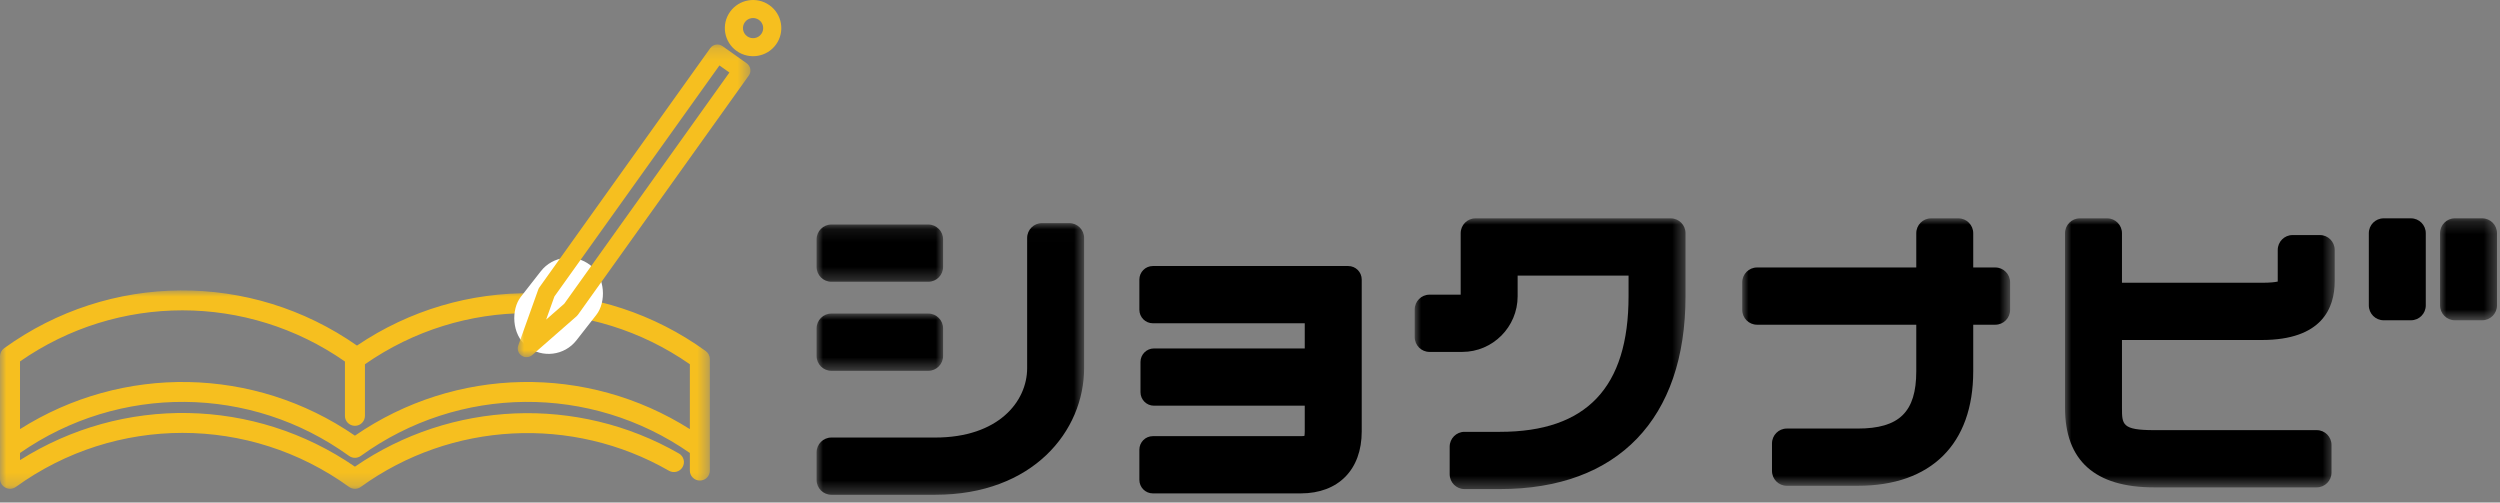 <?xml version="1.0" encoding="UTF-8"?>
<svg width="199px" height="40px" viewBox="0 0 199 40" version="1.1" xmlns="http://www.w3.org/2000/svg" xmlns:xlink="http://www.w3.org/1999/xlink">
    <rect x="0" y="0" width="199" height="40" fill="#808080" stroke="none"/>
    <!-- Generator: Sketch 48.2 (47327) - http://www.bohemiancoding.com/sketch -->
    <title>Group 7</title>
    <desc>Created with Sketch.</desc>
    <defs>
        <polygon id="path-1" points="0 0.129 10.07 0.129 10.07 4.685 0 4.685"></polygon>
        <polygon id="path-3" points="0 0.002 10.07 0.002 10.07 4.558 0 4.558"></polygon>
        <polygon id="path-5" points="0 0.017 21.295 0.017 21.295 21.641 0 21.641"></polygon>
        <polygon id="path-7" points="0 -3.79661017e-05 21.558 -3.79661017e-05 21.558 21.549 0 21.549"></polygon>
        <polygon id="path-9" points="0 0 21.324 0 21.324 21.289 0 21.289"></polygon>
        <polygon id="path-11" points="0 0 21.467 0 21.467 21.415 0 21.415"></polygon>
        <polygon id="path-13" points="0.001 0.239 4.535 0.239 4.535 8.353 0.001 8.353"></polygon>
        <polygon id="path-15" points="7.49304912e-05 3.72854701e-05 56.505 3.72854701e-05 56.505 15.793 7.49304912e-05 15.793"></polygon>
        <polygon id="path-17" points="0 0.186 18.523 0.186 18.523 25.076 0 25.076"></polygon>
    </defs>
    <g id="お問い合わせページ" stroke="none" stroke-width="1" fill="none" fill-rule="evenodd" transform="translate(-14, -31)">
        <g id="Group-7" transform="translate(14, 31)">
            <g id="Group-4" transform="translate(65, 17)">
                <g id="Page-1" transform="translate(0, 0.38)">
                    <g id="Group-3" transform="translate(0, 0.363)">
                        <mask id="mask-2" fill="white">
                            <use xlink:href="#path-1"></use>
                        </mask>
                        <g id="Clip-2"></g>
                        <path d="M10.07,1.312 C10.07,0.659 9.543,0.129 8.892,0.129 L1.178,0.129 C0.527,0.129 -3.77852614e-05,0.659 -3.77852614e-05,1.312 L-3.77852614e-05,3.501 C-3.77852614e-05,4.155 0.527,4.685 1.178,4.685 L8.892,4.685 C9.543,4.685 10.07,4.155 10.07,3.501 L10.07,1.312 Z" id="Fill-1" fill="#000000" mask="url(#mask-2)"></path>
                    </g>
                    <g id="Group-6" transform="translate(0, 7.577)">
                        <mask id="mask-4" fill="white">
                            <use xlink:href="#path-3"></use>
                        </mask>
                        <g id="Clip-5"></g>
                        <path d="M10.07,1.186 C10.07,0.532 9.543,0.002 8.892,0.002 L1.178,0.002 C0.527,0.002 -3.77852614e-05,0.532 -3.77852614e-05,1.186 L-3.77852614e-05,3.374 C-3.77852614e-05,4.028 0.527,4.558 1.178,4.558 L8.892,4.558 C9.543,4.558 10.07,4.028 10.07,3.374 L10.07,1.186 Z" id="Fill-4" fill="#000000" mask="url(#mask-4)"></path>
                    </g>
                    <g id="Group-9" transform="translate(0, 0.363)">
                        <mask id="mask-6" fill="white">
                            <use xlink:href="#path-5"></use>
                        </mask>
                        <g id="Clip-8"></g>
                        <path d="M21.295,11.561 L21.295,1.2 C21.295,0.547 20.768,0.017 20.117,0.017 L17.939,0.017 C17.289,0.017 16.761,0.547 16.761,1.2 L16.761,11.561 C16.761,14.221 14.47,17.085 9.441,17.085 L1.178,17.085 C0.527,17.085 -3.77852614e-05,17.615 -3.77852614e-05,18.269 L-3.77852614e-05,20.457 C-3.77852614e-05,21.111 0.527,21.641 1.178,21.641 L9.441,21.641 C17.223,21.641 21.295,16.57 21.295,11.561" id="Fill-7" fill="#000000" mask="url(#mask-6)"></path>
                    </g>
                </g>
                <path d="M25.694,7.656 C25.694,8.25 26.174,8.732 26.765,8.732 L38.858,8.732 L38.858,10.737 L26.854,10.737 C26.263,10.737 25.783,11.219 25.783,11.813 L25.783,14.217 C25.783,14.812 26.263,15.293 26.854,15.293 L38.858,15.293 L38.858,17.342 C38.858,17.507 38.846,17.623 38.832,17.698 C38.767,17.709 38.672,17.718 38.541,17.718 L26.765,17.718 C26.174,17.718 25.694,18.2 25.694,18.794 L25.694,21.197 C25.694,21.792 26.174,22.274 26.765,22.274 L38.541,22.274 C41.534,22.274 43.393,20.384 43.393,17.342 L43.393,5.252 C43.393,4.658 42.913,4.176 42.321,4.176 L26.765,4.176 C26.174,4.176 25.694,4.658 25.694,5.252 L25.694,7.656 Z" id="Page-1" fill="#000000"></path>
                <g id="Page-1" transform="translate(47.609, 0.38)">
                    <mask id="mask-8" fill="white">
                        <use xlink:href="#path-7"></use>
                    </mask>
                    <g id="Clip-2"></g>
                    <path d="M3.661,6.076 L1.178,6.076 C0.527,6.076 0,6.606 0,7.26 L0,9.449 C0,10.102 0.527,10.632 1.178,10.632 L3.786,10.632 C6.217,10.632 8.195,8.645 8.195,6.202 L8.195,4.556 L17.024,4.556 L17.024,6.204 C17.024,13.464 13.676,16.994 6.79,16.994 L3.963,16.994 C3.313,16.994 2.785,17.524 2.785,18.177 L2.785,20.366 C2.785,21.02 3.313,21.55 3.963,21.55 L6.79,21.55 C16.175,21.55 21.558,15.956 21.558,6.204 L21.558,1.184 C21.558,0.53 21.031,-3.79661017e-05 20.38,-3.79661017e-05 L4.839,-3.79661017e-05 C4.188,-3.79661017e-05 3.661,0.53 3.661,1.184 L3.661,6.076 Z" id="Fill-1" fill="#000000" mask="url(#mask-8)"></path>
                </g>
                <g id="Page-1" transform="translate(73.681, 0.38)">
                    <mask id="mask-10" fill="white">
                        <use xlink:href="#path-9"></use>
                    </mask>
                    <g id="Clip-2"></g>
                    <path d="M0,7.283 C0,7.937 0.527,8.467 1.178,8.467 L13.854,8.467 L13.854,12.177 C13.854,15.413 12.503,16.733 9.194,16.733 L3.548,16.733 C2.897,16.733 2.37,17.263 2.37,17.917 L2.37,20.105 C2.37,20.759 2.897,21.289 3.548,21.289 L9.194,21.289 C15.036,21.289 18.388,17.968 18.388,12.177 L18.388,8.467 L20.146,8.467 C20.797,8.467 21.324,7.937 21.324,7.283 L21.324,5.095 C21.324,4.442 20.797,3.911 20.146,3.911 L18.388,3.911 L18.388,1.184 C18.388,0.53 17.86,-0 17.209,-0 L15.032,-0 C14.381,-0 13.854,0.53 13.854,1.184 L13.854,3.911 L1.178,3.911 C0.527,3.911 0,4.442 0,5.095 L0,7.283 Z" id="Fill-1" fill="#000000" mask="url(#mask-10)"></path>
                </g>
                <g id="Page-1" transform="translate(99.375, 0.38)">
                    <mask id="mask-12" fill="white">
                        <use xlink:href="#path-11"></use>
                    </mask>
                    <g id="Clip-2"></g>
                    <path d="M16.933,5.005 C16.933,5.014 16.933,5.024 16.933,5.032 C16.734,5.077 16.354,5.128 15.658,5.128 L4.534,5.128 L4.534,1.184 C4.534,0.53 4.007,-0 3.356,-0 L1.178,-0 C0.527,-0 0,0.53 0,1.184 L0,15.077 C0,19.283 2.383,21.415 7.084,21.415 L20.036,21.415 C20.687,21.415 21.214,20.885 21.214,20.231 L21.214,18.043 C21.214,17.389 20.687,16.859 20.036,16.859 L7.084,16.859 C4.534,16.859 4.534,16.41 4.534,15.077 L4.534,9.684 L15.658,9.684 C20.46,9.684 21.467,7.139 21.467,5.005 L21.467,2.515 C21.467,1.861 20.94,1.331 20.289,1.331 L18.111,1.331 C17.461,1.331 16.933,1.861 16.933,2.515 L16.933,5.005 Z" id="Fill-1" fill="#000000" mask="url(#mask-12)"></path>
                </g>
                <g id="Page-1" transform="translate(123.558, 0)">
                    <path d="M4.534,1.564 C4.534,0.91 4.007,0.38 3.356,0.38 L1.178,0.38 C0.527,0.38 0,0.91 0,1.564 L0,7.309 C0,7.963 0.527,8.493 1.178,8.493 L3.356,8.493 C4.007,8.493 4.534,7.963 4.534,7.309 L4.534,1.564 Z" id="Fill-1" fill="#000000"></path>
                    <g id="Group-5" transform="translate(5.668, 0.14)">
                        <mask id="mask-14" fill="white">
                            <use xlink:href="#path-13"></use>
                        </mask>
                        <g id="Clip-4"></g>
                        <path d="M1.179,0.239 C0.529,0.239 0.001,0.769 0.001,1.423 L0.001,7.169 C0.001,7.823 0.529,8.353 1.179,8.353 L3.357,8.353 C4.008,8.353 4.535,7.823 4.535,7.169 L4.535,1.423 C4.535,0.769 4.008,0.239 3.357,0.239 L1.179,0.239 Z" id="Fill-3" fill="#000000" mask="url(#mask-14)"></path>
                    </g>
                </g>
            </g>
            <g id="Group-2">
                <g id="Group" transform="translate(0, 19.337)">
                    <g id="Page-1" transform="translate(0, 3.78)">
                        <mask id="mask-16" fill="white">
                            <use xlink:href="#path-15"></use>
                        </mask>
                        <g id="Clip-2"></g>
                        <path d="M28.253,11.562 C20.234,6.043 9.768,5.872 1.593,11.041 L1.593,5.652 C9.379,0.228 19.671,0.232 27.456,5.658 L27.456,9.985 C27.456,10.423 27.813,10.778 28.253,10.778 C28.692,10.778 29.049,10.423 29.049,9.985 L29.049,5.877 C36.834,0.453 47.127,0.453 54.912,5.877 L54.912,11.041 C46.737,5.872 36.272,6.042 28.253,11.562 M56.177,4.828 C47.893,-1.161 36.834,-1.305 28.415,4.391 C19.957,-1.532 8.719,-1.464 0.328,4.603 C0.122,4.751 7.49304912e-05,4.99 7.49304912e-05,5.244 L7.49304912e-05,12.403 C7.49304912e-05,12.427 0.005,12.45 0.007,12.474 C0.005,12.493 7.49304912e-05,12.513 7.49304912e-05,12.533 L7.49304912e-05,15.001 C7.49304912e-05,15.005 0.001,15.009 0.001,15.014 C0.002,15.044 0.006,15.074 0.011,15.105 C0.014,15.127 0.014,15.149 0.019,15.17 C0.025,15.195 0.035,15.22 0.042,15.244 C0.051,15.269 0.057,15.295 0.068,15.318 C0.077,15.338 0.089,15.357 0.099,15.376 C0.114,15.403 0.128,15.43 0.145,15.455 C0.148,15.458 0.15,15.462 0.152,15.467 C0.16,15.477 0.169,15.484 0.177,15.493 C0.204,15.527 0.232,15.558 0.264,15.586 C0.28,15.601 0.296,15.614 0.313,15.627 C0.343,15.65 0.375,15.67 0.408,15.688 C0.426,15.698 0.443,15.709 0.461,15.717 C0.499,15.735 0.538,15.748 0.579,15.759 C0.594,15.764 0.608,15.77 0.623,15.773 C0.679,15.785 0.737,15.793 0.797,15.793 L0.797,15.793 L0.797,15.793 C0.798,15.793 0.798,15.793 0.798,15.793 C0.873,15.793 0.944,15.779 1.013,15.76 C1.028,15.755 1.044,15.751 1.059,15.745 C1.13,15.721 1.196,15.688 1.256,15.646 C1.259,15.644 1.262,15.644 1.265,15.641 C9.196,9.907 19.853,9.907 27.784,15.641 C28.064,15.843 28.441,15.843 28.721,15.641 C35.918,10.437 45.545,9.932 53.246,14.353 C53.628,14.571 54.115,14.442 54.334,14.062 C54.554,13.683 54.423,13.198 54.042,12.98 C45.963,8.341 35.905,8.767 28.253,14.029 C20.234,8.51 9.768,8.339 1.593,13.509 L1.593,12.941 C9.489,7.441 19.963,7.518 27.784,13.174 C28.064,13.376 28.441,13.376 28.721,13.174 C36.543,7.518 47.017,7.441 54.912,12.941 L54.912,14.343 C54.912,14.781 55.269,15.135 55.709,15.135 C56.148,15.135 56.505,14.781 56.505,14.343 L56.505,12.628 L56.505,12.533 L56.505,5.469 C56.505,5.215 56.383,4.977 56.177,4.828" id="Fill-1" fill="#F6BF1F" mask="url(#mask-16)"></path>
                    </g>
                    <rect id="Rectangle" fill="#FFFFFF" transform="translate(44.465, 5.005) rotate(38) translate(-44.465, -5.005) " x="41.655" y="0.903" width="5.62" height="8.203" rx="2.81"></rect>
                </g>
                <g id="Page-1" transform="translate(41.212, 0)">
                    <path d="M19.2,1.584 C19.562,1.84 19.647,2.342 19.389,2.702 C19.131,3.063 18.628,3.147 18.265,2.89 C17.903,2.634 17.818,2.133 18.076,1.772 C18.334,1.412 18.837,1.327 19.2,1.584 Z M20.036,0.414 C19.026,-0.302 17.621,-0.066 16.901,0.94 C16.182,1.946 16.418,3.344 17.429,4.06 C18.44,4.776 19.845,4.541 20.564,3.535 C21.284,2.529 21.047,1.13 20.036,0.414 L20.036,0.414 Z" id="Fill-1" fill="#F6BF1F"></path>
                    <g id="Group-5" transform="translate(0, 3.356)">
                        <mask id="mask-18" fill="white">
                            <use xlink:href="#path-17"></use>
                        </mask>
                        <g id="Clip-4"></g>
                        <path d="M16.849,2.417 L3.702,20.822 L2.261,22.084 L2.918,20.246 L16.055,1.854 L16.849,2.417 Z M18.393,2.657 C18.617,2.344 18.543,1.909 18.229,1.686 L16.297,0.315 C15.982,0.092 15.546,0.165 15.322,0.479 L1.723,19.518 C1.686,19.57 1.655,19.627 1.634,19.688 L0.041,24.145 C-0.066,24.444 0.043,24.777 0.307,24.955 C0.57,25.134 0.921,25.112 1.16,24.902 L4.686,21.816 C4.727,21.78 4.763,21.74 4.794,21.696 L18.393,2.657 Z" id="Fill-3" fill="#F6BF1F" mask="url(#mask-18)"></path>
                    </g>
                </g>
            </g>
        </g>
    </g>
</svg>